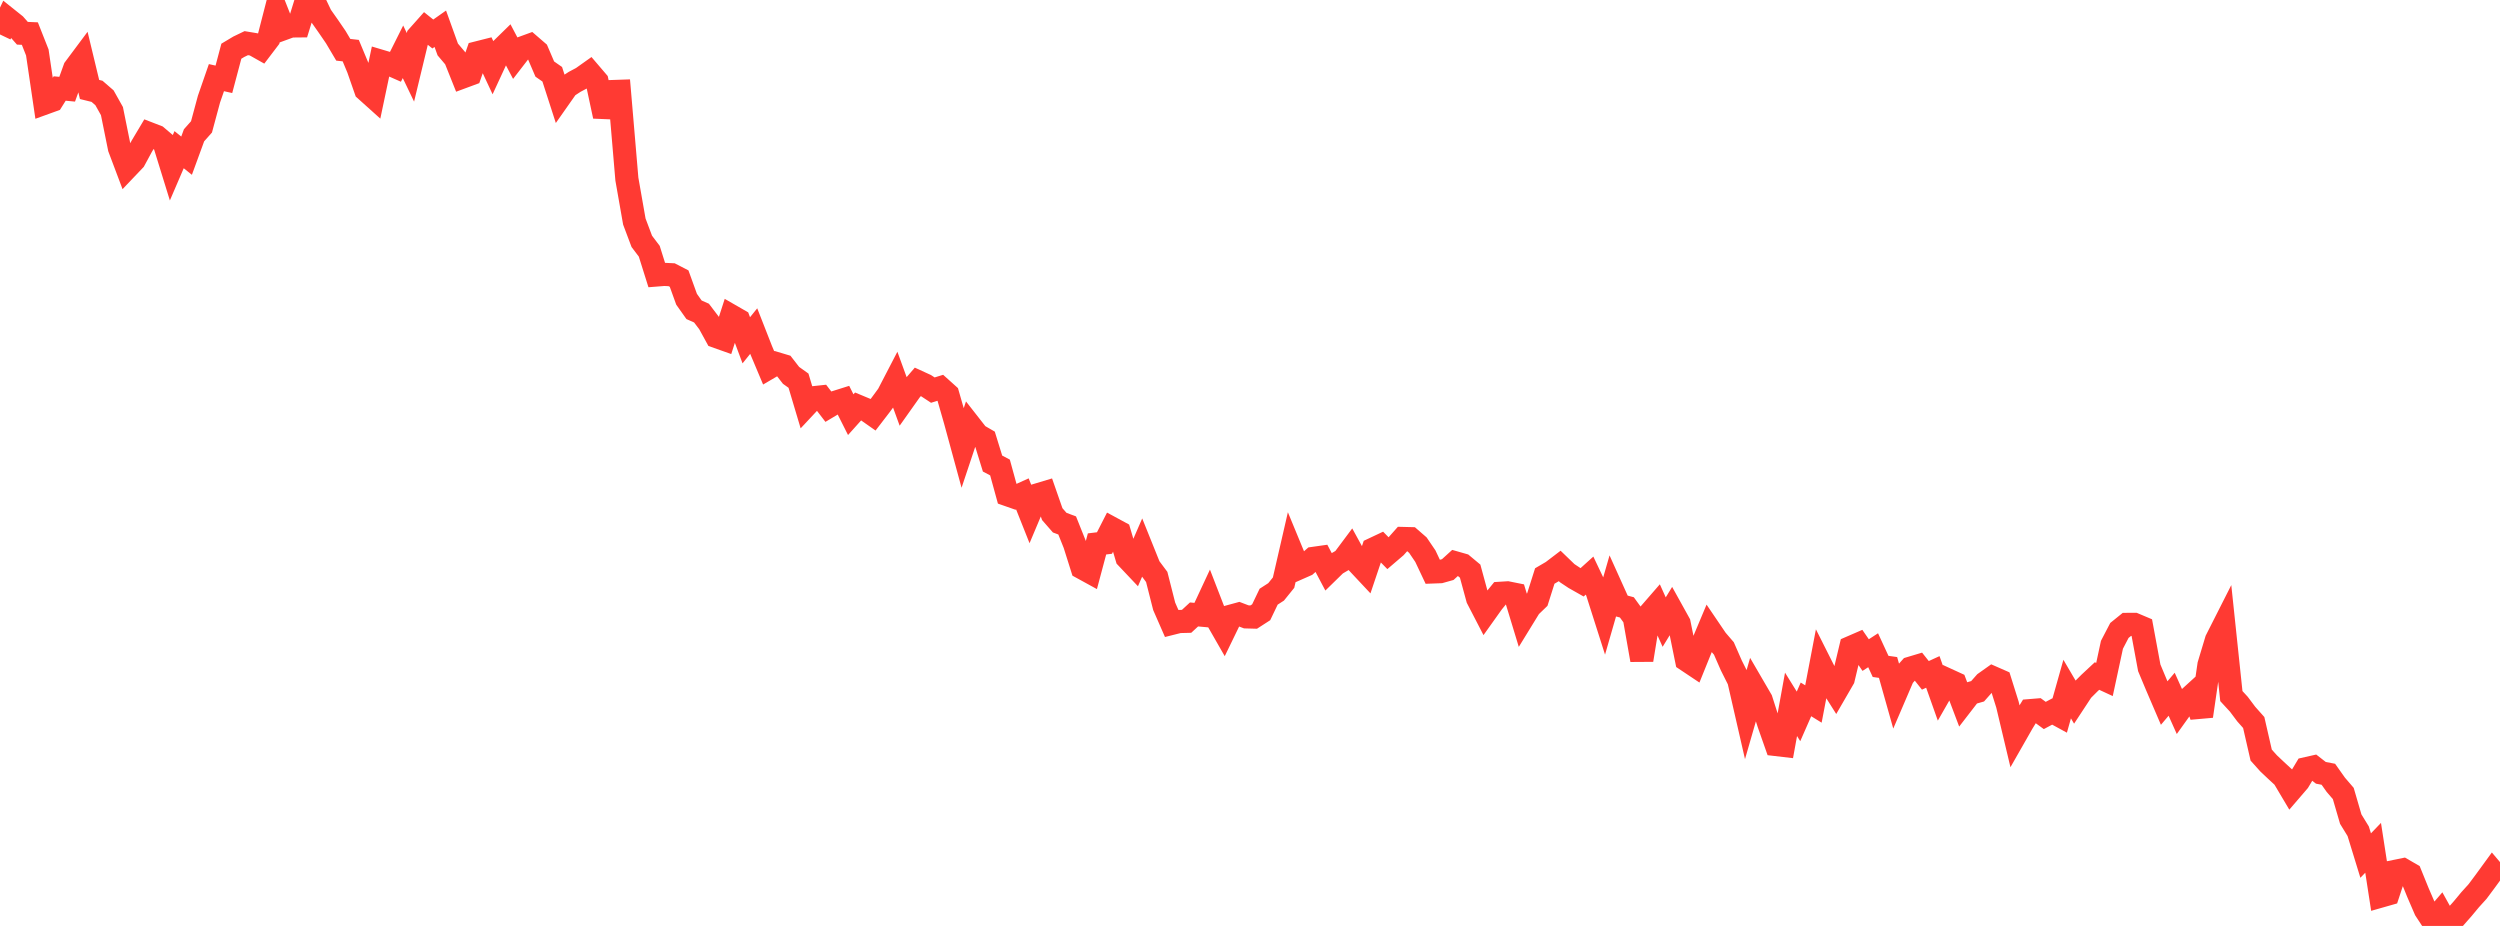 <?xml version="1.0" standalone="no"?>
<!DOCTYPE svg PUBLIC "-//W3C//DTD SVG 1.1//EN" "http://www.w3.org/Graphics/SVG/1.1/DTD/svg11.dtd">

<svg width="135" height="50" viewBox="0 0 135 50" preserveAspectRatio="none" 
  xmlns="http://www.w3.org/2000/svg"
  xmlns:xlink="http://www.w3.org/1999/xlink">


<polyline points="0.0, 1.861 0.403, 1.017 0.806, 1.339 1.209, 1.796 1.612, 1.813 2.015, 2.833 2.418, 5.566 2.821, 5.42 3.224, 4.779 3.627, 4.818 4.03, 3.698 4.433, 3.158 4.836, 4.832 5.239, 4.931 5.642, 5.28 6.045, 5.999 6.448, 7.992 6.851, 9.062 7.254, 8.639 7.657, 7.894 8.06, 7.218 8.463, 7.374 8.866, 7.716 9.269, 9.02 9.672, 8.083 10.075, 8.407 10.478, 7.306 10.881, 6.852 11.284, 5.356 11.687, 4.193 12.09, 4.283 12.493, 2.765 12.896, 2.524 13.299, 2.33 13.701, 2.397 14.104, 2.624 14.507, 2.094 14.91, 0.528 15.313, 1.549 15.716, 1.402 16.119, 1.398 16.522, 0.089 16.925, 0.0 17.328, 0.846 17.731, 1.418 18.134, 2.007 18.537, 2.688 18.94, 2.734 19.343, 3.7 19.746, 4.855 20.149, 5.217 20.552, 3.304 20.955, 3.424 21.358, 3.602 21.761, 2.797 22.164, 3.636 22.567, 1.967 22.97, 1.514 23.373, 1.836 23.776, 1.552 24.179, 2.671 24.582, 3.147 24.985, 4.155 25.388, 4.006 25.791, 2.849 26.194, 2.747 26.597, 3.609 27.0, 2.738 27.403, 2.344 27.806, 3.109 28.209, 2.587 28.612, 2.44 29.015, 2.788 29.418, 3.729 29.821, 4.01 30.224, 5.257 30.627, 4.683 31.03, 4.42 31.433, 4.206 31.836, 3.92 32.239, 4.392 32.642, 6.276 33.045, 4.945 33.448, 4.931 33.851, 9.669 34.254, 11.963 34.657, 13.034 35.06, 13.566 35.463, 14.849 35.866, 14.817 36.269, 14.836 36.672, 15.044 37.075, 16.159 37.478, 16.728 37.881, 16.907 38.284, 17.437 38.687, 18.172 39.09, 18.315 39.493, 17.065 39.896, 17.297 40.299, 18.376 40.701, 17.878 41.104, 18.907 41.507, 19.865 41.91, 19.629 42.313, 19.75 42.716, 20.269 43.119, 20.557 43.522, 21.908 43.925, 21.477 44.328, 21.434 44.731, 21.959 45.134, 21.718 45.537, 21.591 45.94, 22.392 46.343, 21.943 46.746, 22.111 47.149, 22.394 47.552, 21.87 47.955, 21.322 48.358, 20.545 48.761, 21.653 49.164, 21.084 49.567, 20.616 49.97, 20.801 50.373, 21.066 50.776, 20.941 51.179, 21.303 51.582, 22.707 51.985, 24.185 52.388, 22.978 52.791, 23.493 53.194, 23.726 53.597, 25.032 54.0, 25.245 54.403, 26.713 54.806, 26.854 55.209, 26.671 55.612, 27.684 56.015, 26.727 56.418, 26.606 56.821, 27.762 57.224, 28.223 57.627, 28.374 58.03, 29.381 58.433, 30.659 58.836, 30.88 59.239, 29.372 59.642, 29.323 60.045, 28.534 60.448, 28.752 60.851, 30.115 61.254, 30.541 61.657, 29.614 62.06, 30.615 62.463, 31.155 62.866, 32.742 63.269, 33.663 63.672, 33.562 64.075, 33.552 64.478, 33.18 64.881, 33.217 65.284, 32.352 65.687, 33.393 66.09, 34.097 66.493, 33.267 66.896, 33.157 67.299, 33.311 67.701, 33.322 68.104, 33.062 68.507, 32.221 68.91, 31.961 69.313, 31.462 69.716, 29.71 70.119, 30.686 70.522, 30.508 70.925, 30.153 71.328, 30.096 71.731, 30.858 72.134, 30.464 72.537, 30.227 72.94, 29.687 73.343, 30.422 73.746, 30.852 74.149, 29.655 74.552, 29.465 74.955, 29.877 75.358, 29.532 75.761, 29.078 76.164, 29.088 76.567, 29.439 76.97, 30.033 77.373, 30.885 77.776, 30.87 78.179, 30.757 78.582, 30.391 78.985, 30.506 79.388, 30.842 79.791, 32.321 80.194, 33.1 80.597, 32.535 81.0, 32.039 81.403, 32.014 81.806, 32.095 82.209, 33.421 82.612, 32.765 83.015, 32.376 83.418, 31.104 83.821, 30.868 84.224, 30.561 84.627, 30.95 85.03, 31.218 85.433, 31.446 85.836, 31.082 86.239, 31.932 86.642, 33.197 87.045, 31.798 87.448, 32.691 87.851, 32.798 88.254, 33.354 88.657, 35.639 89.06, 33.163 89.463, 32.699 89.866, 33.593 90.269, 32.934 90.672, 33.661 91.075, 35.643 91.478, 35.912 91.881, 34.914 92.284, 33.954 92.687, 34.548 93.09, 35.017 93.493, 35.937 93.896, 36.74 94.299, 38.498 94.701, 37.104 95.104, 37.796 95.507, 39.058 95.91, 40.205 96.313, 40.252 96.716, 38.034 97.119, 38.685 97.522, 37.767 97.925, 38.016 98.328, 35.907 98.731, 36.708 99.134, 37.348 99.537, 36.652 99.94, 34.964 100.343, 34.789 100.746, 35.374 101.149, 35.113 101.552, 35.986 101.955, 36.043 102.358, 37.473 102.761, 36.534 103.164, 36.083 103.567, 35.962 103.97, 36.469 104.373, 36.284 104.776, 37.421 105.179, 36.716 105.582, 36.901 105.985, 37.967 106.388, 37.445 106.791, 37.329 107.194, 36.874 107.597, 36.588 108.0, 36.765 108.403, 38.05 108.806, 39.744 109.209, 39.037 109.612, 38.375 110.015, 38.342 110.418, 38.636 110.821, 38.421 111.224, 38.641 111.627, 37.21 112.03, 37.896 112.433, 37.283 112.836, 36.881 113.239, 36.505 113.642, 36.692 114.045, 34.818 114.448, 34.044 114.851, 33.718 115.254, 33.716 115.657, 33.886 116.06, 36.062 116.463, 37.026 116.866, 37.965 117.269, 37.489 117.672, 38.388 118.075, 37.825 118.478, 37.458 118.881, 38.671 119.284, 35.903 119.687, 34.564 120.09, 33.768 120.493, 37.589 120.896, 38.026 121.299, 38.563 121.701, 39.015 122.104, 40.775 122.507, 41.224 122.91, 41.604 123.313, 41.976 123.716, 42.654 124.119, 42.185 124.522, 41.511 124.925, 41.42 125.328, 41.733 125.731, 41.81 126.134, 42.379 126.537, 42.848 126.94, 44.232 127.343, 44.888 127.746, 46.201 128.149, 45.781 128.552, 48.39 128.955, 48.275 129.358, 47.05 129.761, 46.968 130.164, 47.202 130.567, 48.194 130.97, 49.128 131.373, 49.742 131.776, 49.273 132.179, 50.0 132.582, 49.526 132.985, 49.069 133.388, 48.584 133.791, 48.139 134.194, 47.598 134.597, 47.045 135.0, 47.522" fill="none" stroke="#ff3a33" stroke-width="1.25"/>

</svg>